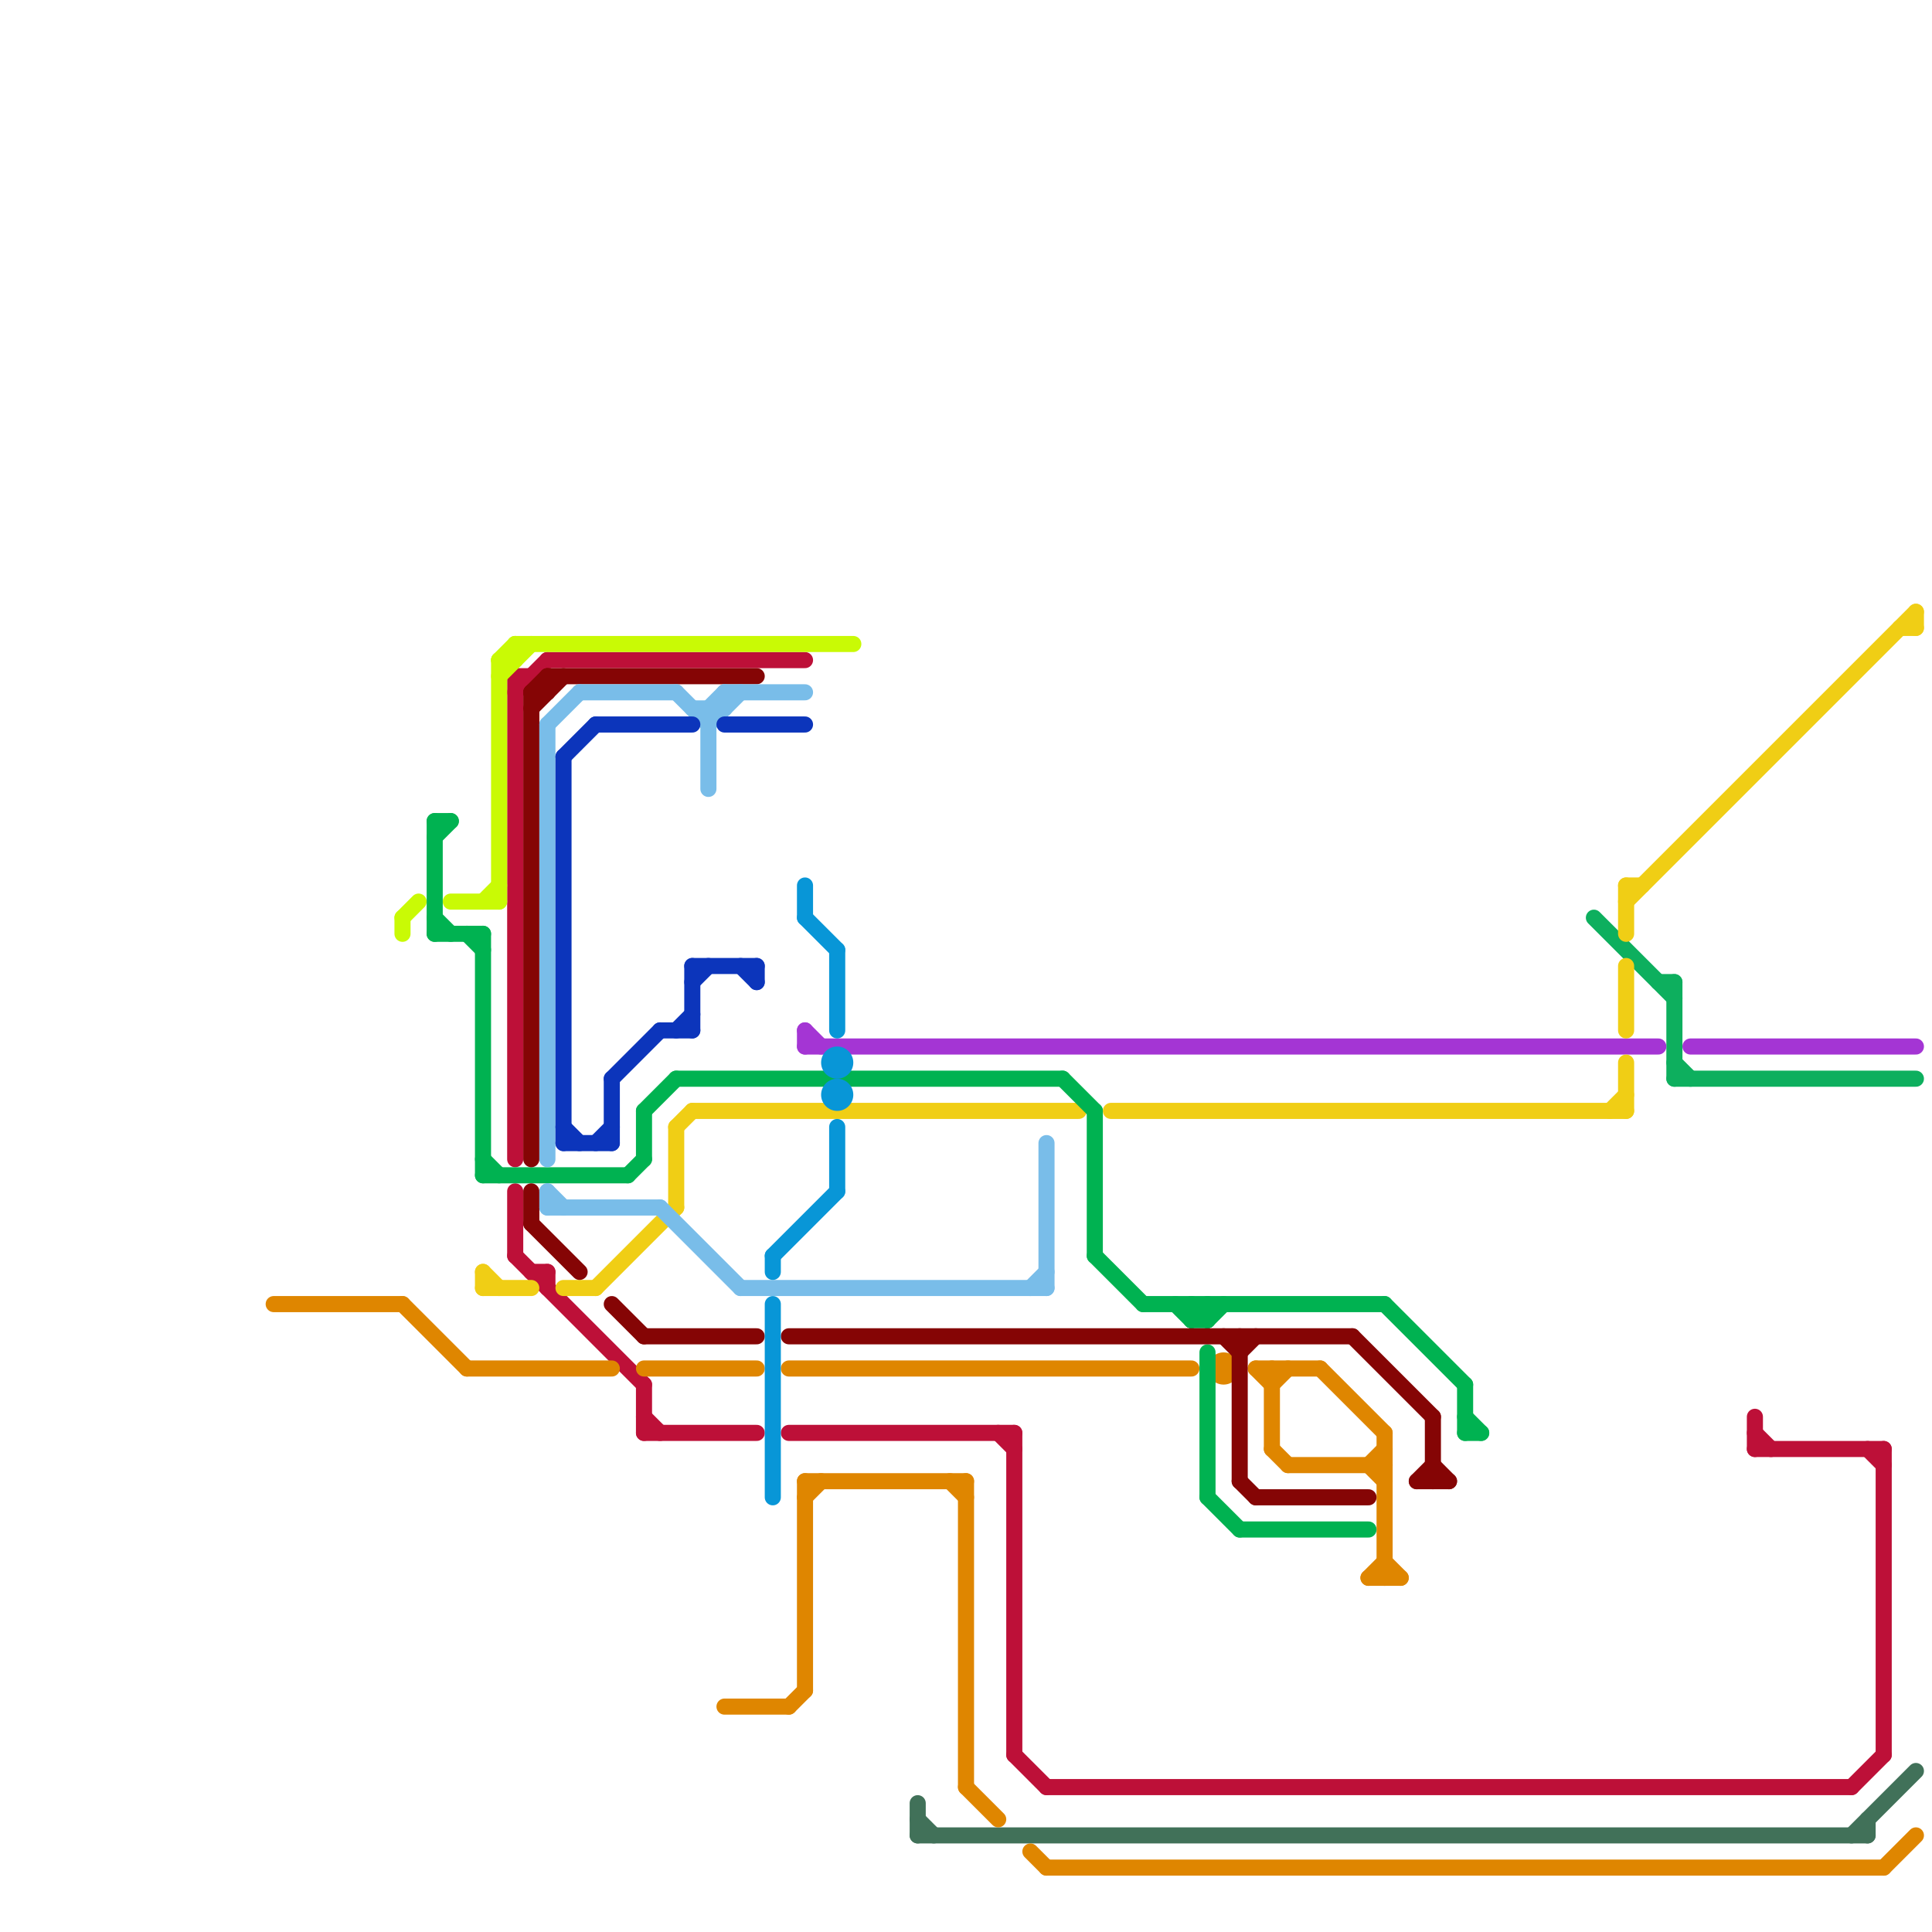 
<svg version="1.1" xmlns="http://www.w3.org/2000/svg" viewBox="0 0 120 120">
<style>line { stroke-width: 1; fill: none; stroke-linecap: round; stroke-linejoin: round; } .c0 { stroke: #bd1038 } .c1 { stroke: #417159 } .c2 { stroke: #df8600 } .c3 { stroke: #0daf5e } .c4 { stroke: #a435d4 } .c5 { stroke: #f0ce15 } .c6 { stroke: #c9fa05 } .c7 { stroke: #00b251 } .c8 { stroke: #850505 } .c9 { stroke: #79bde9 } .c10 { stroke: #0c35bb } .c11 { stroke: #0896d7 }</style><line class="c0" x1="40" y1="86" x2="40" y2="89"/><line class="c0" x1="34" y1="79" x2="34" y2="80"/><line class="c0" x1="109" y1="89" x2="110" y2="90"/><line class="c0" x1="40" y1="88" x2="41" y2="89"/><line class="c0" x1="109" y1="88" x2="109" y2="90"/><line class="c0" x1="62" y1="89" x2="63" y2="90"/><line class="c0" x1="32" y1="43" x2="34" y2="41"/><line class="c0" x1="49" y1="89" x2="63" y2="89"/><line class="c0" x1="32" y1="42" x2="32" y2="72"/><line class="c0" x1="40" y1="89" x2="47" y2="89"/><line class="c0" x1="117" y1="90" x2="117" y2="109"/><line class="c0" x1="63" y1="89" x2="63" y2="109"/><line class="c0" x1="109" y1="90" x2="117" y2="90"/><line class="c0" x1="65" y1="111" x2="115" y2="111"/><line class="c0" x1="63" y1="109" x2="65" y2="111"/><line class="c0" x1="115" y1="111" x2="117" y2="109"/><line class="c0" x1="32" y1="74" x2="32" y2="78"/><line class="c0" x1="32" y1="42" x2="33" y2="42"/><line class="c0" x1="33" y1="79" x2="34" y2="79"/><line class="c0" x1="32" y1="78" x2="40" y2="86"/><line class="c0" x1="34" y1="41" x2="50" y2="41"/><line class="c0" x1="116" y1="90" x2="117" y2="91"/><line class="c1" x1="57" y1="114" x2="116" y2="114"/><line class="c1" x1="57" y1="113" x2="58" y2="114"/><line class="c1" x1="115" y1="114" x2="119" y2="110"/><line class="c1" x1="57" y1="112" x2="57" y2="114"/><line class="c1" x1="116" y1="113" x2="116" y2="114"/><line class="c2" x1="60" y1="92" x2="60" y2="111"/><line class="c2" x1="80" y1="91" x2="86" y2="91"/><line class="c2" x1="85" y1="98" x2="86" y2="97"/><line class="c2" x1="117" y1="116" x2="119" y2="114"/><line class="c2" x1="78" y1="85" x2="82" y2="85"/><line class="c2" x1="50" y1="92" x2="50" y2="105"/><line class="c2" x1="85" y1="91" x2="86" y2="92"/><line class="c2" x1="60" y1="111" x2="62" y2="113"/><line class="c2" x1="85" y1="98" x2="87" y2="98"/><line class="c2" x1="78" y1="85" x2="79" y2="86"/><line class="c2" x1="64" y1="115" x2="65" y2="116"/><line class="c2" x1="79" y1="90" x2="80" y2="91"/><line class="c2" x1="49" y1="106" x2="50" y2="105"/><line class="c2" x1="59" y1="92" x2="60" y2="93"/><line class="c2" x1="79" y1="86" x2="80" y2="85"/><line class="c2" x1="65" y1="116" x2="117" y2="116"/><line class="c2" x1="86" y1="97" x2="87" y2="98"/><line class="c2" x1="82" y1="85" x2="86" y2="89"/><line class="c2" x1="79" y1="85" x2="79" y2="90"/><line class="c2" x1="17" y1="81" x2="25" y2="81"/><line class="c2" x1="29" y1="85" x2="38" y2="85"/><line class="c2" x1="86" y1="89" x2="86" y2="98"/><line class="c2" x1="50" y1="92" x2="60" y2="92"/><line class="c2" x1="49" y1="85" x2="74" y2="85"/><line class="c2" x1="85" y1="91" x2="86" y2="90"/><line class="c2" x1="25" y1="81" x2="29" y2="85"/><line class="c2" x1="40" y1="85" x2="47" y2="85"/><line class="c2" x1="45" y1="106" x2="49" y2="106"/><line class="c2" x1="50" y1="93" x2="51" y2="92"/><circle cx="76" cy="85" r="1" fill="#df8600" /><line class="c3" x1="99" y1="57" x2="104" y2="62"/><line class="c3" x1="104" y1="61" x2="104" y2="67"/><line class="c3" x1="104" y1="66" x2="105" y2="67"/><line class="c3" x1="103" y1="61" x2="104" y2="61"/><line class="c3" x1="104" y1="67" x2="119" y2="67"/><line class="c4" x1="105" y1="65" x2="119" y2="65"/><line class="c4" x1="50" y1="65" x2="103" y2="65"/><line class="c4" x1="50" y1="64" x2="50" y2="65"/><line class="c4" x1="50" y1="64" x2="51" y2="65"/><line class="c5" x1="101" y1="55" x2="101" y2="58"/><line class="c5" x1="30" y1="79" x2="30" y2="80"/><line class="c5" x1="42" y1="70" x2="43" y2="69"/><line class="c5" x1="30" y1="79" x2="31" y2="80"/><line class="c5" x1="42" y1="70" x2="42" y2="75"/><line class="c5" x1="118" y1="39" x2="119" y2="39"/><line class="c5" x1="100" y1="69" x2="101" y2="68"/><line class="c5" x1="101" y1="55" x2="102" y2="55"/><line class="c5" x1="30" y1="80" x2="33" y2="80"/><line class="c5" x1="43" y1="69" x2="67" y2="69"/><line class="c5" x1="101" y1="60" x2="101" y2="64"/><line class="c5" x1="35" y1="80" x2="37" y2="80"/><line class="c5" x1="119" y1="38" x2="119" y2="39"/><line class="c5" x1="37" y1="80" x2="42" y2="75"/><line class="c5" x1="69" y1="69" x2="101" y2="69"/><line class="c5" x1="101" y1="56" x2="119" y2="38"/><line class="c5" x1="101" y1="66" x2="101" y2="69"/><line class="c6" x1="30" y1="56" x2="31" y2="55"/><line class="c6" x1="31" y1="41" x2="32" y2="40"/><line class="c6" x1="25" y1="57" x2="25" y2="58"/><line class="c6" x1="28" y1="56" x2="31" y2="56"/><line class="c6" x1="31" y1="41" x2="31" y2="56"/><line class="c6" x1="32" y1="40" x2="32" y2="41"/><line class="c6" x1="31" y1="42" x2="33" y2="40"/><line class="c6" x1="25" y1="57" x2="26" y2="56"/><line class="c6" x1="32" y1="40" x2="53" y2="40"/><line class="c6" x1="31" y1="41" x2="32" y2="41"/><line class="c7" x1="27" y1="51" x2="27" y2="58"/><line class="c7" x1="27" y1="52" x2="28" y2="51"/><line class="c7" x1="27" y1="57" x2="28" y2="58"/><line class="c7" x1="66" y1="67" x2="68" y2="69"/><line class="c7" x1="91" y1="86" x2="91" y2="89"/><line class="c7" x1="42" y1="67" x2="66" y2="67"/><line class="c7" x1="40" y1="69" x2="42" y2="67"/><line class="c7" x1="74" y1="82" x2="75" y2="81"/><line class="c7" x1="30" y1="58" x2="30" y2="73"/><line class="c7" x1="29" y1="58" x2="30" y2="59"/><line class="c7" x1="74" y1="81" x2="74" y2="82"/><line class="c7" x1="27" y1="58" x2="30" y2="58"/><line class="c7" x1="71" y1="81" x2="86" y2="81"/><line class="c7" x1="40" y1="69" x2="40" y2="72"/><line class="c7" x1="68" y1="78" x2="71" y2="81"/><line class="c7" x1="75" y1="93" x2="77" y2="95"/><line class="c7" x1="68" y1="69" x2="68" y2="78"/><line class="c7" x1="75" y1="82" x2="76" y2="81"/><line class="c7" x1="91" y1="88" x2="92" y2="89"/><line class="c7" x1="75" y1="81" x2="75" y2="82"/><line class="c7" x1="91" y1="89" x2="92" y2="89"/><line class="c7" x1="30" y1="72" x2="31" y2="73"/><line class="c7" x1="73" y1="81" x2="74" y2="82"/><line class="c7" x1="39" y1="73" x2="40" y2="72"/><line class="c7" x1="86" y1="81" x2="91" y2="86"/><line class="c7" x1="27" y1="51" x2="28" y2="51"/><line class="c7" x1="77" y1="95" x2="85" y2="95"/><line class="c7" x1="75" y1="84" x2="75" y2="93"/><line class="c7" x1="74" y1="82" x2="75" y2="82"/><line class="c7" x1="30" y1="73" x2="39" y2="73"/><line class="c7" x1="74" y1="81" x2="75" y2="82"/><line class="c8" x1="88" y1="92" x2="89" y2="91"/><line class="c8" x1="84" y1="83" x2="89" y2="88"/><line class="c8" x1="33" y1="76" x2="36" y2="79"/><line class="c8" x1="33" y1="43" x2="33" y2="72"/><line class="c8" x1="77" y1="83" x2="77" y2="92"/><line class="c8" x1="49" y1="83" x2="84" y2="83"/><line class="c8" x1="88" y1="92" x2="90" y2="92"/><line class="c8" x1="78" y1="93" x2="85" y2="93"/><line class="c8" x1="33" y1="43" x2="34" y2="43"/><line class="c8" x1="34" y1="42" x2="34" y2="43"/><line class="c8" x1="76" y1="83" x2="77" y2="84"/><line class="c8" x1="33" y1="74" x2="33" y2="76"/><line class="c8" x1="33" y1="44" x2="35" y2="42"/><line class="c8" x1="77" y1="92" x2="78" y2="93"/><line class="c8" x1="33" y1="43" x2="34" y2="42"/><line class="c8" x1="38" y1="81" x2="40" y2="83"/><line class="c8" x1="77" y1="84" x2="78" y2="83"/><line class="c8" x1="89" y1="88" x2="89" y2="92"/><line class="c8" x1="34" y1="42" x2="47" y2="42"/><line class="c8" x1="89" y1="91" x2="90" y2="92"/><line class="c8" x1="40" y1="83" x2="47" y2="83"/><line class="c9" x1="34" y1="75" x2="41" y2="75"/><line class="c9" x1="41" y1="75" x2="46" y2="80"/><line class="c9" x1="34" y1="45" x2="34" y2="72"/><line class="c9" x1="34" y1="74" x2="35" y2="75"/><line class="c9" x1="64" y1="80" x2="65" y2="79"/><line class="c9" x1="46" y1="80" x2="65" y2="80"/><line class="c9" x1="42" y1="43" x2="44" y2="45"/><line class="c9" x1="44" y1="44" x2="44" y2="49"/><line class="c9" x1="45" y1="43" x2="45" y2="44"/><line class="c9" x1="65" y1="71" x2="65" y2="80"/><line class="c9" x1="44" y1="44" x2="45" y2="43"/><line class="c9" x1="34" y1="74" x2="34" y2="75"/><line class="c9" x1="44" y1="45" x2="46" y2="43"/><line class="c9" x1="45" y1="43" x2="50" y2="43"/><line class="c9" x1="43" y1="44" x2="45" y2="44"/><line class="c9" x1="36" y1="43" x2="42" y2="43"/><line class="c9" x1="34" y1="45" x2="36" y2="43"/><line class="c10" x1="43" y1="61" x2="44" y2="60"/><line class="c10" x1="35" y1="70" x2="36" y2="71"/><line class="c10" x1="35" y1="71" x2="38" y2="71"/><line class="c10" x1="41" y1="64" x2="43" y2="64"/><line class="c10" x1="43" y1="60" x2="43" y2="64"/><line class="c10" x1="42" y1="64" x2="43" y2="63"/><line class="c10" x1="47" y1="60" x2="47" y2="61"/><line class="c10" x1="38" y1="67" x2="38" y2="71"/><line class="c10" x1="45" y1="45" x2="50" y2="45"/><line class="c10" x1="37" y1="71" x2="38" y2="70"/><line class="c10" x1="46" y1="60" x2="47" y2="61"/><line class="c10" x1="43" y1="60" x2="47" y2="60"/><line class="c10" x1="38" y1="67" x2="41" y2="64"/><line class="c10" x1="37" y1="45" x2="43" y2="45"/><line class="c10" x1="35" y1="47" x2="35" y2="71"/><line class="c10" x1="35" y1="47" x2="37" y2="45"/><line class="c11" x1="48" y1="78" x2="48" y2="79"/><line class="c11" x1="52" y1="70" x2="52" y2="74"/><line class="c11" x1="50" y1="55" x2="50" y2="57"/><line class="c11" x1="50" y1="57" x2="52" y2="59"/><line class="c11" x1="52" y1="59" x2="52" y2="64"/><line class="c11" x1="48" y1="81" x2="48" y2="93"/><line class="c11" x1="48" y1="78" x2="52" y2="74"/><circle cx="52" cy="68" r="1" fill="#0896d7" /><circle cx="52" cy="66" r="1" fill="#0896d7" />


</svg>

